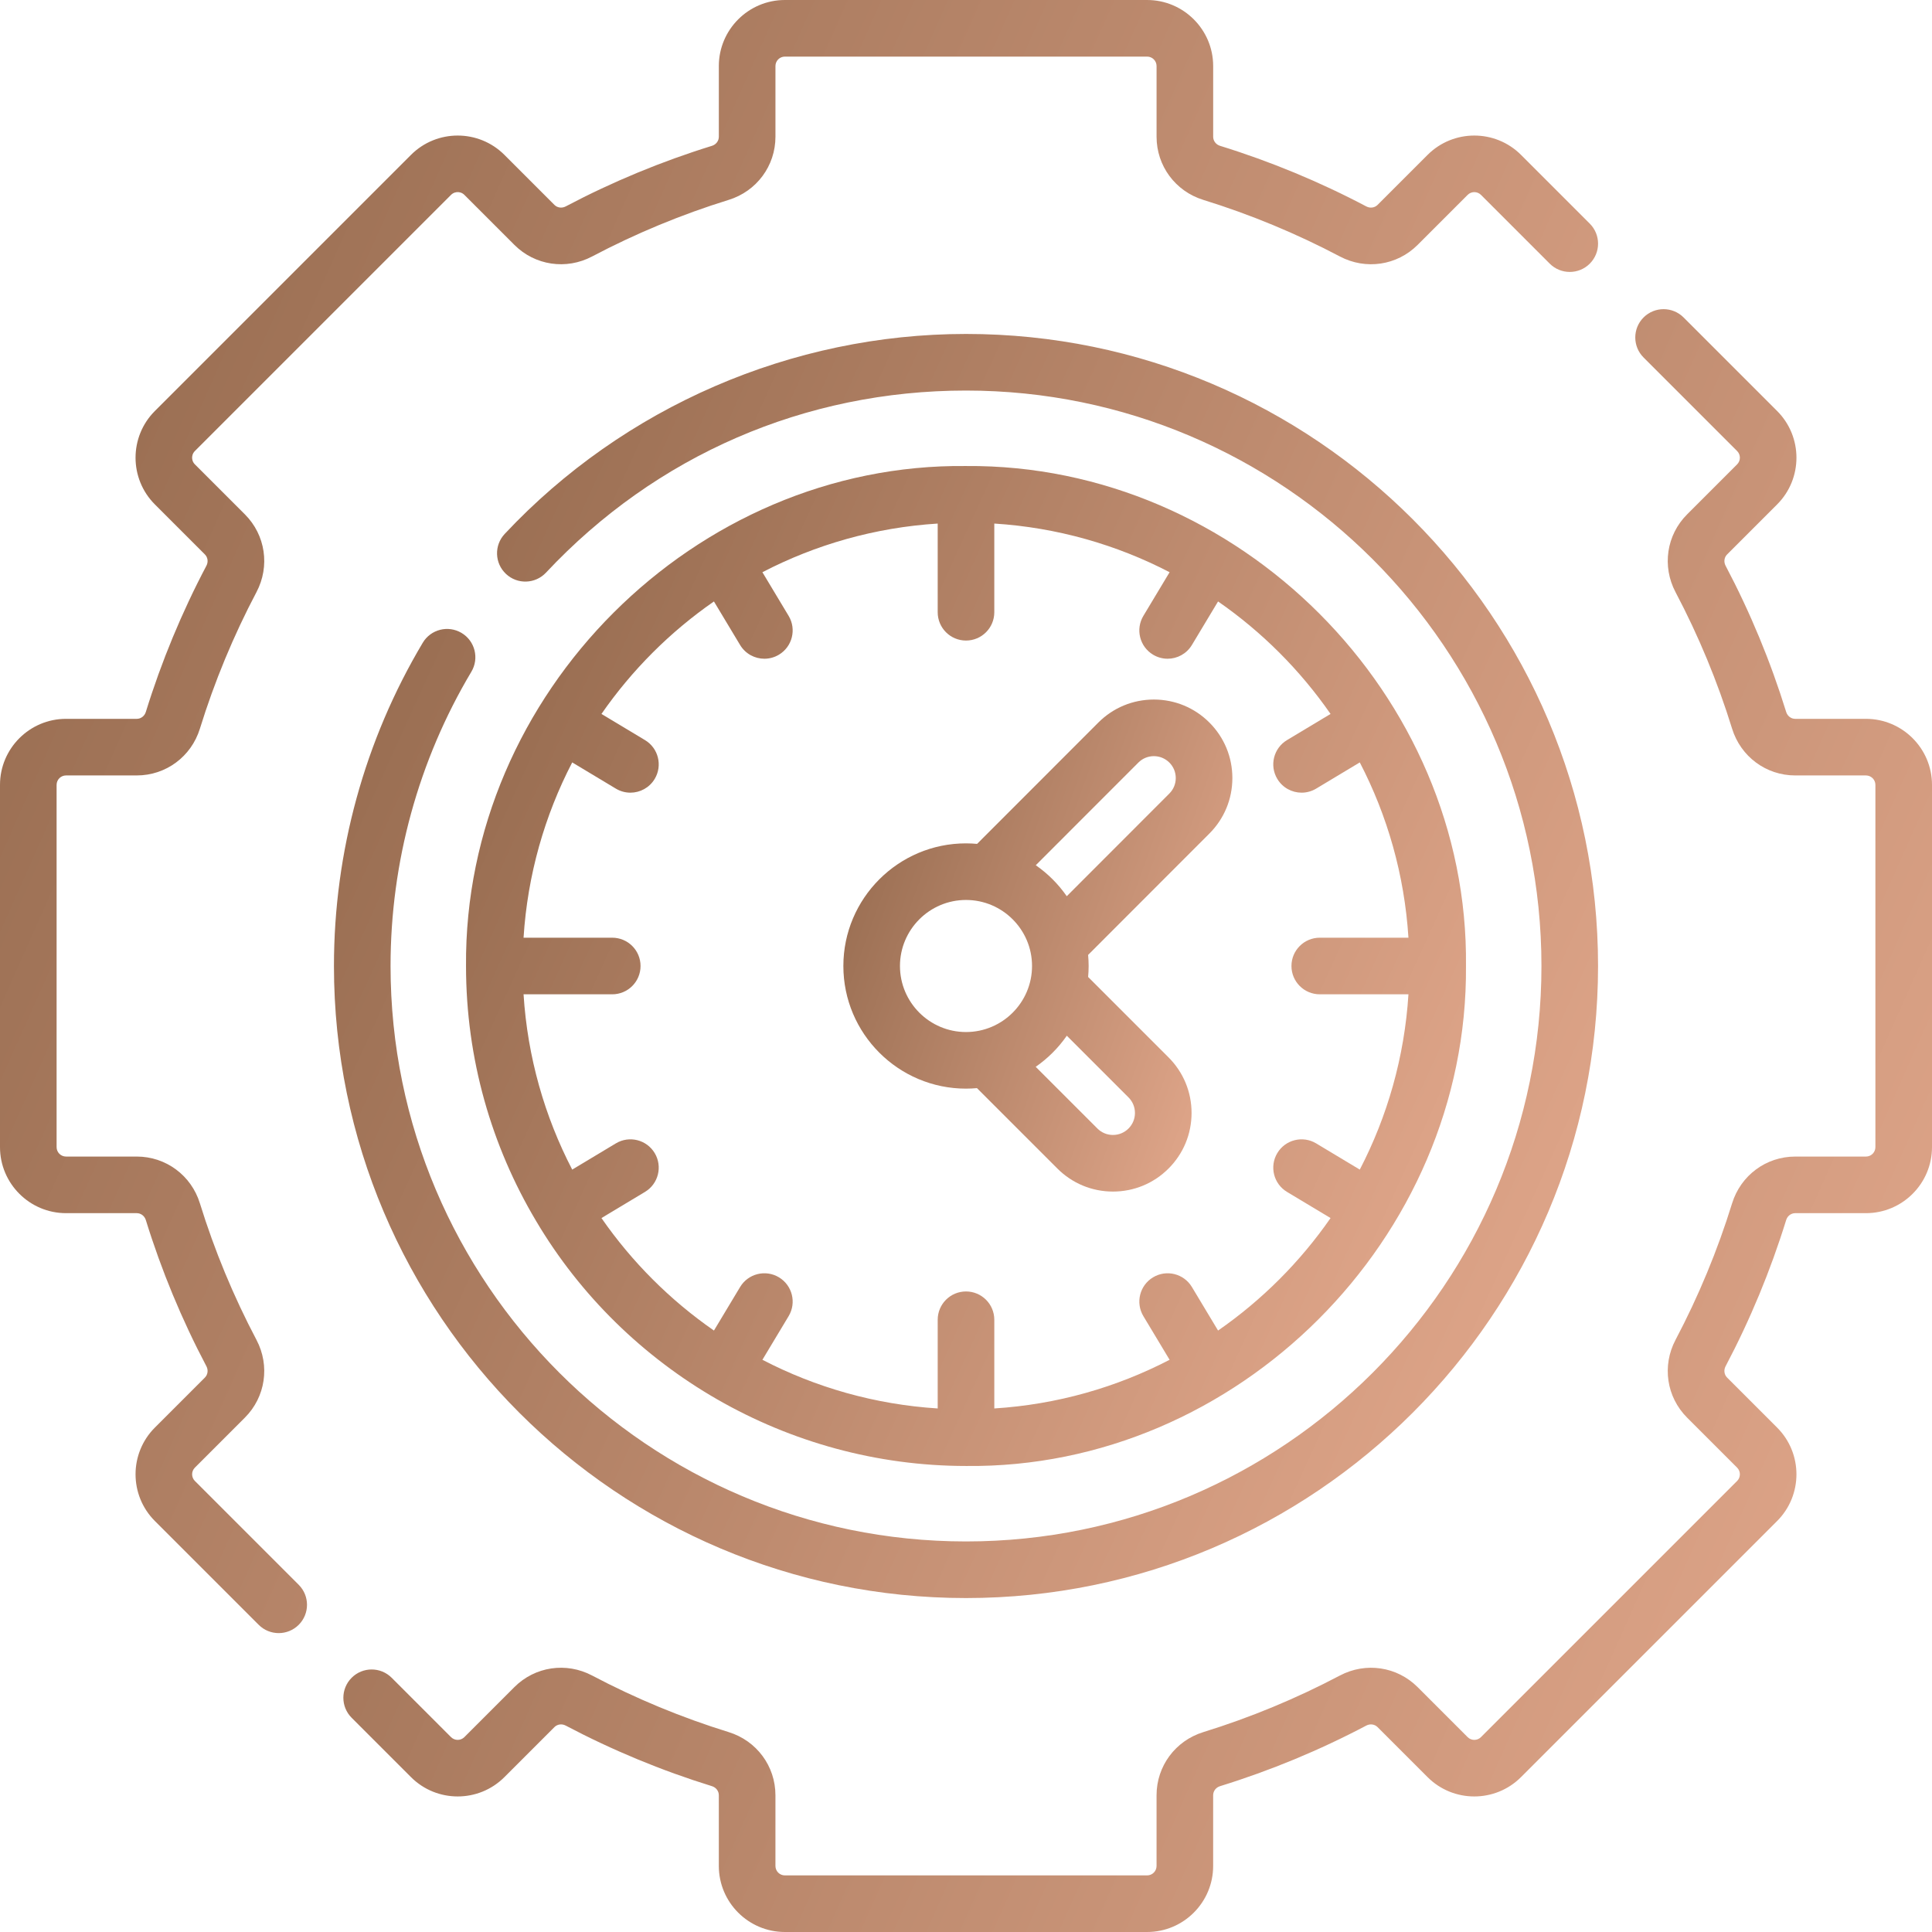 <svg width="512" height="512" viewBox="0 0 512 512" fill="none" xmlns="http://www.w3.org/2000/svg">
<g clip-path="url(#clip0_157_118)">
<path d="M256 423.5C348.359 423.5 423.5 348.359 423.5 256C423.5 163.641 348.359 88.5 256 88.5C209.865 88.5 165.306 107.817 133.747 141.498C130.915 144.52 131.069 149.267 134.092 152.099C137.113 154.933 141.861 154.778 144.693 151.754C173.85 120.637 213.379 103.5 256 103.5C340.089 103.5 408.5 171.911 408.5 256C408.5 340.089 340.089 408.5 256 408.5C171.911 408.5 103.5 340.089 103.5 256C103.5 228.482 110.906 201.517 124.918 178.017C127.04 174.459 125.875 169.856 122.317 167.735C118.758 165.615 114.156 166.777 112.035 170.336C96.638 196.156 88.5 225.779 88.5 256C88.5 348.359 163.641 423.5 256 423.5Z" fill="url(#paint0_linear_157_118)"/>
<path d="M494.5 190.5H475.758C474.658 190.5 473.693 189.767 473.355 188.676C469.224 175.32 463.822 162.28 457.298 149.921C456.763 148.908 456.927 147.704 457.705 146.927L470.961 133.671C477.784 126.847 477.784 115.745 470.961 108.921L446.169 84.129C443.238 81.2 438.49 81.201 435.562 84.129C432.633 87.059 432.633 91.807 435.562 94.736L460.354 119.528C461.33 120.503 461.33 122.089 460.354 123.063L447.098 136.319C441.64 141.777 440.409 150.057 444.033 156.923C450.124 168.463 455.169 180.637 459.025 193.108C461.318 200.52 468.043 205.501 475.758 205.501H494.5C495.879 205.501 497 206.622 497 208.001V304.001C497 305.38 495.879 306.501 494.5 306.501H475.758C468.042 306.501 461.318 311.481 459.025 318.894C455.169 331.365 450.124 343.539 444.033 355.079C440.409 361.944 441.64 370.225 447.098 375.683L460.354 388.939C461.33 389.914 461.33 391.5 460.354 392.474L392.472 460.356C391.497 461.333 389.911 461.333 388.937 460.356L375.681 447.1C370.223 441.643 361.944 440.411 355.077 444.035C343.537 450.126 331.363 455.171 318.892 459.027C311.48 461.32 306.499 468.045 306.499 475.76V494.5C306.499 495.879 305.378 497 303.999 497H207.999C206.62 497 205.499 495.879 205.499 494.5V475.758C205.499 468.042 200.519 461.318 193.106 459.025C180.635 455.169 168.461 450.124 156.921 444.033C150.056 440.408 141.776 441.64 136.317 447.098L123.061 460.354C122.086 461.331 120.5 461.33 119.526 460.355L103.798 444.626C100.869 441.697 96.12 441.696 93.192 444.625C90.262 447.554 90.262 452.303 93.191 455.231L108.919 470.96C115.743 477.782 126.845 477.782 133.669 470.96L146.925 457.704C147.701 456.925 148.904 456.761 149.919 457.297C162.278 463.82 175.317 469.223 188.674 473.354C189.765 473.692 190.498 474.658 190.498 475.757V494.5C190.498 504.149 198.349 512 207.998 512H303.998C313.647 512 321.498 504.149 321.498 494.5V475.758C321.498 474.658 322.231 473.693 323.322 473.355C336.678 469.224 349.718 463.822 362.077 457.298C363.092 456.762 364.295 456.927 365.071 457.705L378.327 470.961C385.151 477.783 396.253 477.783 403.077 470.961L470.959 403.079C477.782 396.255 477.782 385.153 470.959 378.329L457.703 365.073C456.925 364.296 456.761 363.092 457.296 362.079C463.819 349.72 469.222 336.681 473.353 323.324C473.691 322.233 474.657 321.5 475.756 321.5H494.5C504.149 321.5 512 313.649 512 304V208C512 198.351 504.149 190.5 494.5 190.5Z" fill="url(#paint1_linear_157_118)"/>
<path d="M51.646 392.472C50.67 391.497 50.67 389.911 51.646 388.937L64.902 375.681C70.36 370.223 71.591 361.943 67.967 355.077C61.876 343.537 56.831 331.363 52.975 318.892C50.682 311.48 43.957 306.499 36.242 306.499H17.5C16.121 306.499 15 305.378 15 303.999V207.999C15 206.62 16.121 205.499 17.5 205.499H36.242C43.958 205.499 50.682 200.519 52.975 193.106C56.831 180.635 61.876 168.461 67.967 156.921C71.591 150.056 70.36 141.775 64.902 136.317L51.646 123.061C51.008 122.424 50.914 121.68 50.914 121.293C50.914 120.906 51.009 120.162 51.646 119.525L119.528 51.643C120.165 51.005 120.909 50.911 121.296 50.911C121.683 50.911 122.427 51.006 123.064 51.642L136.32 64.899C141.779 70.356 150.057 71.589 156.924 67.964C168.464 61.873 180.638 56.828 193.109 52.972C200.521 50.679 205.502 43.954 205.502 36.239V17.5C205.502 16.121 206.623 15 208.002 15H304.002C305.381 15 306.502 16.121 306.502 17.5V36.242C306.502 43.958 311.482 50.682 318.895 52.975C331.366 56.831 343.54 61.876 355.08 67.967C361.944 71.59 370.225 70.361 375.684 64.902L388.94 51.646C389.915 50.669 391.501 50.67 392.475 51.645L410.7 69.871C413.629 72.8 418.378 72.801 421.306 69.872C424.236 66.943 424.236 62.194 421.307 59.266L403.082 41.039C396.258 34.217 385.156 34.217 378.332 41.039L365.076 54.295C364.299 55.073 363.096 55.237 362.082 54.702C349.723 48.179 336.684 42.776 323.327 38.645C322.236 38.307 321.503 37.341 321.503 36.242V17.5C321.5 7.851 313.649 0 304 0H208C198.351 0 190.5 7.851 190.5 17.5V36.242C190.5 37.342 189.767 38.307 188.676 38.645C175.32 42.776 162.28 48.178 149.921 54.702C148.906 55.238 147.702 55.073 146.926 54.296L133.671 41.039C126.847 34.217 115.745 34.217 108.921 41.039L41.039 108.921C34.216 115.745 34.216 126.847 41.039 133.671L54.295 146.927C55.073 147.704 55.237 148.908 54.702 149.921C48.179 162.28 42.776 175.319 38.645 188.676C38.307 189.767 37.341 190.5 36.242 190.5H17.5C7.851 190.5 0 198.351 0 208V304C0 313.649 7.851 321.5 17.5 321.5H36.242C37.342 321.5 38.307 322.233 38.645 323.324C42.776 336.68 48.178 349.72 54.702 362.079C55.237 363.092 55.073 364.296 54.295 365.073L41.039 378.329C34.216 385.153 34.216 396.255 41.04 403.079L68.556 430.594C70.02 432.058 71.94 432.79 73.859 432.79C75.778 432.79 77.698 432.058 79.163 430.593C82.092 427.664 82.092 422.916 79.162 419.987L51.646 392.472Z" fill="url(#paint2_linear_157_118)"/>
<path d="M142.061 323.558C165.459 363.092 208.719 388.482 256 388.5C327.836 389.289 389.064 328.237 388.5 256C389.298 184.188 328.234 122.929 256 123.5C184.188 122.702 122.929 183.766 123.5 256C123.5 280.66 130.28 303.764 142.061 323.558ZM189.202 159.391L196.136 170.932C197.543 173.274 200.026 174.571 202.572 174.571C203.887 174.571 205.218 174.225 206.427 173.499C209.978 171.366 211.127 166.758 208.993 163.208L202.045 151.644C216.116 144.339 231.842 139.802 248.5 138.748V162.252C248.5 166.395 251.857 169.752 256 169.752C260.143 169.752 263.5 166.395 263.5 162.252V138.748C280.158 139.803 295.884 144.34 309.955 151.644L303.007 163.208C300.873 166.758 302.023 171.366 305.573 173.499C306.782 174.226 308.113 174.571 309.428 174.571C311.974 174.571 314.457 173.274 315.864 170.932L322.798 159.391C334.43 167.459 344.541 177.569 352.609 189.202L341.068 196.136C337.517 198.269 336.368 202.877 338.502 206.427C339.909 208.769 342.392 210.066 344.938 210.066C346.253 210.066 347.584 209.72 348.793 208.994L360.357 202.046C367.662 216.117 372.199 231.843 373.253 248.501H349.75C345.607 248.501 342.25 251.858 342.25 256.001C342.25 260.144 345.607 263.501 349.75 263.501H373.254C372.199 280.159 367.662 295.885 360.358 309.956L348.794 303.008C345.245 300.875 340.635 302.023 338.503 305.574C336.369 309.124 337.519 313.732 341.069 315.865L352.61 322.799C344.542 334.431 334.432 344.542 322.799 352.61L315.865 341.069C313.731 337.517 309.123 336.37 305.574 338.503C302.023 340.636 300.874 345.244 303.008 348.794L309.956 360.358C295.885 367.663 280.159 372.2 263.501 373.254V349.75C263.501 345.607 260.144 342.25 256.001 342.25C251.858 342.25 248.501 345.607 248.501 349.75V373.254C231.843 372.199 216.117 367.662 202.046 360.358L208.994 348.794C211.128 345.244 209.978 340.636 206.428 338.503C202.879 336.37 198.27 337.518 196.137 341.069L189.203 352.61C177.571 344.542 167.46 334.432 159.392 322.799L170.933 315.865C174.484 313.732 175.633 309.124 173.499 305.574C171.365 302.022 166.757 300.875 163.208 303.008L151.643 309.956C144.338 295.885 139.801 280.159 138.747 263.501H162.251C166.394 263.501 169.751 260.144 169.751 256.001C169.751 251.858 166.394 248.501 162.251 248.501H138.747C139.802 231.843 144.339 216.117 151.643 202.046L163.208 208.994C164.417 209.721 165.748 210.066 167.063 210.066C169.609 210.066 172.092 208.769 173.499 206.427C175.633 202.877 174.483 198.269 170.933 196.136L159.392 189.202C167.459 177.569 177.569 167.459 189.202 159.391Z" fill="url(#paint3_linear_157_118)"/>
<path d="M256 288.5C256.98 288.5 257.948 288.449 258.906 288.363L280.218 309.675C284.152 313.61 289.383 315.777 294.947 315.777C300.511 315.777 305.742 313.61 309.675 309.676C313.61 305.742 315.777 300.511 315.777 294.947C315.777 289.383 313.61 284.152 309.676 280.218L288.364 258.906C288.449 257.948 288.501 256.979 288.501 255.999C288.501 255.01 288.449 254.033 288.362 253.066L320.476 220.922C324.412 216.998 326.583 211.777 326.591 206.22C326.6 200.663 324.443 195.436 320.519 191.5C316.595 187.565 311.374 185.394 305.817 185.386C305.807 185.386 305.796 185.386 305.786 185.386C300.241 185.386 295.025 187.541 291.088 191.467L258.94 223.638C257.971 223.551 256.992 223.499 256.001 223.499C238.08 223.499 223.501 238.078 223.501 255.999C223.501 273.92 238.079 288.5 256 288.5ZM299.068 290.826C300.169 291.927 300.775 293.39 300.775 294.947C300.775 296.504 300.169 297.968 299.067 299.069C297.966 300.17 296.503 300.776 294.946 300.776C293.389 300.776 291.925 300.17 290.824 299.068L274.473 282.718C277.69 280.487 280.485 277.692 282.717 274.475L299.068 290.826ZM301.688 202.08C303.954 199.819 307.635 199.825 309.897 202.093C310.992 203.191 311.593 204.649 311.59 206.199C311.588 207.749 310.983 209.206 309.874 210.31L282.703 237.506C280.478 234.304 277.695 231.52 274.492 229.295L301.688 202.08ZM256 238.5C265.649 238.5 273.5 246.351 273.5 256C273.5 265.649 265.649 273.5 256 273.5C246.351 273.5 238.5 265.649 238.5 256C238.5 246.351 246.351 238.5 256 238.5Z" fill="url(#paint4_linear_157_118)"/>
</g>
<defs>
<linearGradient id="paint0_linear_157_118" x1="20.296" y1="207.285" x2="855.069" y2="587.479" gradientUnits="userSpaceOnUse">
<stop stop-color="#8D6448"/>
<stop offset="0.54" stop-color="#EFB296"/>
<stop offset="1" stop-color="#A4755B"/>
</linearGradient>
<linearGradient id="paint1_linear_157_118" x1="5.281" y1="234.427" x2="1061.94" y2="705.536" gradientUnits="userSpaceOnUse">
<stop stop-color="#8D6448"/>
<stop offset="0.54" stop-color="#EFB296"/>
<stop offset="1" stop-color="#A4755B"/>
</linearGradient>
<linearGradient id="paint2_linear_157_118" x1="-86.222" y1="153.46" x2="976.842" y2="627.239" gradientUnits="userSpaceOnUse">
<stop stop-color="#8D6448"/>
<stop offset="0.54" stop-color="#EFB296"/>
<stop offset="1" stop-color="#A4755B"/>
</linearGradient>
<linearGradient id="paint3_linear_157_118" x1="69.542" y1="217.462" x2="729.916" y2="518.223" gradientUnits="userSpaceOnUse">
<stop stop-color="#8D6448"/>
<stop offset="0.54" stop-color="#EFB296"/>
<stop offset="1" stop-color="#A4755B"/>
</linearGradient>
<linearGradient id="paint4_linear_157_118" x1="202.513" y1="231.62" x2="477.083" y2="330.489" gradientUnits="userSpaceOnUse">
<stop stop-color="#8D6448"/>
<stop offset="0.54" stop-color="#EFB296"/>
<stop offset="1" stop-color="#A4755B"/>
</linearGradient>
<clipPath id="clip0_157_118">
<rect width="512" height="512" fill="white"/>
</clipPath>
</defs>
</svg>
